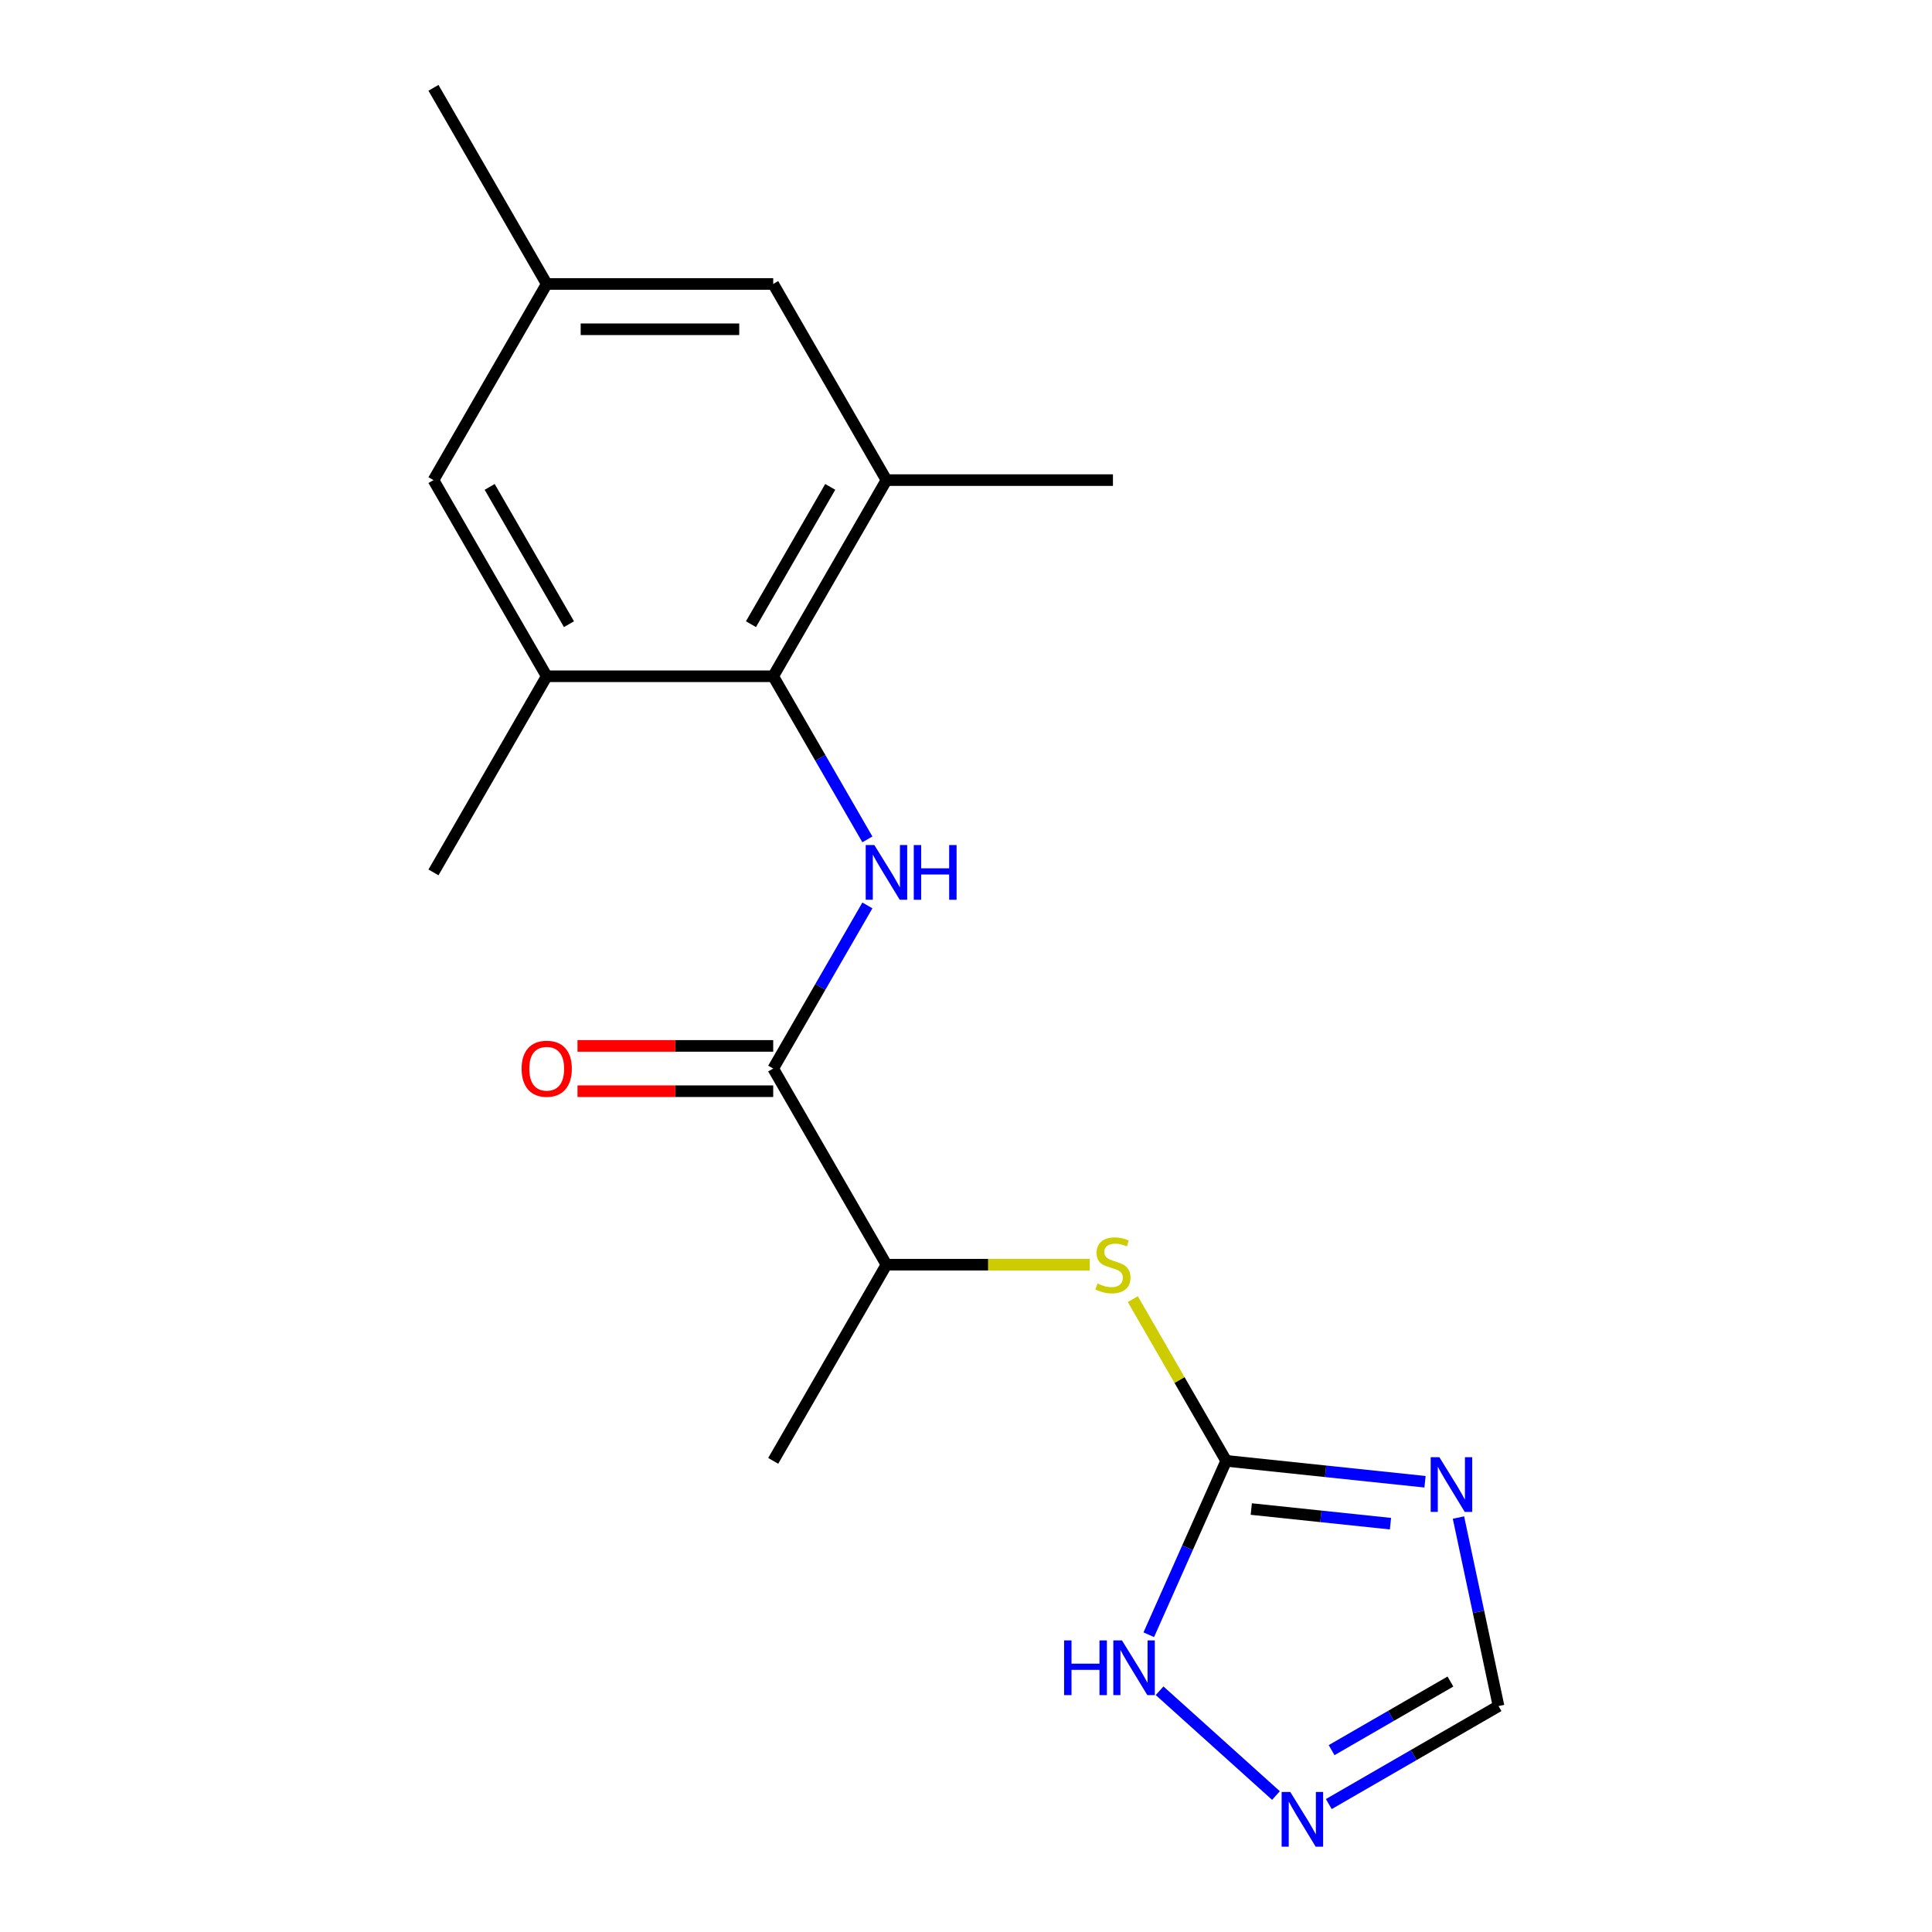 <?xml version='1.0' encoding='iso-8859-1'?>
<svg version='1.1' baseProfile='full'
              xmlns='http://www.w3.org/2000/svg'
                      xmlns:rdkit='http://www.rdkit.org/xml'
                      xmlns:xlink='http://www.w3.org/1999/xlink'
                  xml:space='preserve'
width='1000px' height='1000px' viewBox='0 0 1000 1000'>
<!-- END OF HEADER -->
<rect style='opacity:1.0;fill:#FFFFFF;stroke:none' width='1000' height='1000' x='0' y='0'> </rect>
<path class='bond-0' d='M 737.593,766.952 L 686.133,761.544' style='fill:none;fill-rule:evenodd;stroke:#0000FF;stroke-width:6px;stroke-linecap:butt;stroke-linejoin:miter;stroke-opacity:1' />
<path class='bond-0' d='M 686.133,761.544 L 634.674,756.135' style='fill:none;fill-rule:evenodd;stroke:#000000;stroke-width:6px;stroke-linecap:butt;stroke-linejoin:miter;stroke-opacity:1' />
<path class='bond-0' d='M 719.704,788.648 L 683.683,784.862' style='fill:none;fill-rule:evenodd;stroke:#0000FF;stroke-width:6px;stroke-linecap:butt;stroke-linejoin:miter;stroke-opacity:1' />
<path class='bond-0' d='M 683.683,784.862 L 647.661,781.076' style='fill:none;fill-rule:evenodd;stroke:#000000;stroke-width:6px;stroke-linecap:butt;stroke-linejoin:miter;stroke-opacity:1' />
<path class='bond-9' d='M 754.896,785.48 L 765.267,834.27' style='fill:none;fill-rule:evenodd;stroke:#0000FF;stroke-width:6px;stroke-linecap:butt;stroke-linejoin:miter;stroke-opacity:1' />
<path class='bond-9' d='M 765.267,834.27 L 775.638,883.059' style='fill:none;fill-rule:evenodd;stroke:#000000;stroke-width:6px;stroke-linecap:butt;stroke-linejoin:miter;stroke-opacity:1' />
<path class='bond-5' d='M 634.674,756.135 L 614.637,801.138' style='fill:none;fill-rule:evenodd;stroke:#000000;stroke-width:6px;stroke-linecap:butt;stroke-linejoin:miter;stroke-opacity:1' />
<path class='bond-5' d='M 614.637,801.138 L 594.601,846.141' style='fill:none;fill-rule:evenodd;stroke:#0000FF;stroke-width:6px;stroke-linecap:butt;stroke-linejoin:miter;stroke-opacity:1' />
<path class='bond-6' d='M 634.674,756.135 L 610.508,714.278' style='fill:none;fill-rule:evenodd;stroke:#000000;stroke-width:6px;stroke-linecap:butt;stroke-linejoin:miter;stroke-opacity:1' />
<path class='bond-6' d='M 610.508,714.278 L 586.341,672.42' style='fill:none;fill-rule:evenodd;stroke:#CCCC00;stroke-width:6px;stroke-linecap:butt;stroke-linejoin:miter;stroke-opacity:1' />
<path class='bond-1' d='M 448.959,468.649 L 424.585,510.866' style='fill:none;fill-rule:evenodd;stroke:#0000FF;stroke-width:6px;stroke-linecap:butt;stroke-linejoin:miter;stroke-opacity:1' />
<path class='bond-1' d='M 424.585,510.866 L 400.21,553.084' style='fill:none;fill-rule:evenodd;stroke:#000000;stroke-width:6px;stroke-linecap:butt;stroke-linejoin:miter;stroke-opacity:1' />
<path class='bond-2' d='M 448.959,434.467 L 424.585,392.249' style='fill:none;fill-rule:evenodd;stroke:#0000FF;stroke-width:6px;stroke-linecap:butt;stroke-linejoin:miter;stroke-opacity:1' />
<path class='bond-2' d='M 424.585,392.249 L 400.21,350.032' style='fill:none;fill-rule:evenodd;stroke:#000000;stroke-width:6px;stroke-linecap:butt;stroke-linejoin:miter;stroke-opacity:1' />
<path class='bond-7' d='M 400.21,350.032 L 458.826,248.506' style='fill:none;fill-rule:evenodd;stroke:#000000;stroke-width:6px;stroke-linecap:butt;stroke-linejoin:miter;stroke-opacity:1' />
<path class='bond-7' d='M 388.697,323.08 L 429.729,252.012' style='fill:none;fill-rule:evenodd;stroke:#000000;stroke-width:6px;stroke-linecap:butt;stroke-linejoin:miter;stroke-opacity:1' />
<path class='bond-8' d='M 400.21,350.032 L 282.978,350.032' style='fill:none;fill-rule:evenodd;stroke:#000000;stroke-width:6px;stroke-linecap:butt;stroke-linejoin:miter;stroke-opacity:1' />
<path class='bond-3' d='M 400.21,553.084 L 458.826,654.609' style='fill:none;fill-rule:evenodd;stroke:#000000;stroke-width:6px;stroke-linecap:butt;stroke-linejoin:miter;stroke-opacity:1' />
<path class='bond-13' d='M 400.21,541.36 L 349.56,541.36' style='fill:none;fill-rule:evenodd;stroke:#000000;stroke-width:6px;stroke-linecap:butt;stroke-linejoin:miter;stroke-opacity:1' />
<path class='bond-13' d='M 349.56,541.36 L 298.909,541.36' style='fill:none;fill-rule:evenodd;stroke:#FF0000;stroke-width:6px;stroke-linecap:butt;stroke-linejoin:miter;stroke-opacity:1' />
<path class='bond-13' d='M 400.21,564.807 L 349.56,564.807' style='fill:none;fill-rule:evenodd;stroke:#000000;stroke-width:6px;stroke-linecap:butt;stroke-linejoin:miter;stroke-opacity:1' />
<path class='bond-13' d='M 349.56,564.807 L 298.909,564.807' style='fill:none;fill-rule:evenodd;stroke:#FF0000;stroke-width:6px;stroke-linecap:butt;stroke-linejoin:miter;stroke-opacity:1' />
<path class='bond-4' d='M 687.783,933.782 L 731.71,908.421' style='fill:none;fill-rule:evenodd;stroke:#0000FF;stroke-width:6px;stroke-linecap:butt;stroke-linejoin:miter;stroke-opacity:1' />
<path class='bond-4' d='M 731.71,908.421 L 775.638,883.059' style='fill:none;fill-rule:evenodd;stroke:#000000;stroke-width:6px;stroke-linecap:butt;stroke-linejoin:miter;stroke-opacity:1' />
<path class='bond-4' d='M 689.238,905.869 L 719.987,888.116' style='fill:none;fill-rule:evenodd;stroke:#0000FF;stroke-width:6px;stroke-linecap:butt;stroke-linejoin:miter;stroke-opacity:1' />
<path class='bond-4' d='M 719.987,888.116 L 750.736,870.363' style='fill:none;fill-rule:evenodd;stroke:#000000;stroke-width:6px;stroke-linecap:butt;stroke-linejoin:miter;stroke-opacity:1' />
<path class='bond-19' d='M 660.441,929.366 L 600.202,875.127' style='fill:none;fill-rule:evenodd;stroke:#0000FF;stroke-width:6px;stroke-linecap:butt;stroke-linejoin:miter;stroke-opacity:1' />
<path class='bond-10' d='M 564.047,654.609 L 511.437,654.609' style='fill:none;fill-rule:evenodd;stroke:#CCCC00;stroke-width:6px;stroke-linecap:butt;stroke-linejoin:miter;stroke-opacity:1' />
<path class='bond-10' d='M 511.437,654.609 L 458.826,654.609' style='fill:none;fill-rule:evenodd;stroke:#000000;stroke-width:6px;stroke-linecap:butt;stroke-linejoin:miter;stroke-opacity:1' />
<path class='bond-12' d='M 458.826,248.506 L 400.21,146.98' style='fill:none;fill-rule:evenodd;stroke:#000000;stroke-width:6px;stroke-linecap:butt;stroke-linejoin:miter;stroke-opacity:1' />
<path class='bond-16' d='M 458.826,248.506 L 576.058,248.506' style='fill:none;fill-rule:evenodd;stroke:#000000;stroke-width:6px;stroke-linecap:butt;stroke-linejoin:miter;stroke-opacity:1' />
<path class='bond-11' d='M 282.978,350.032 L 224.362,248.506' style='fill:none;fill-rule:evenodd;stroke:#000000;stroke-width:6px;stroke-linecap:butt;stroke-linejoin:miter;stroke-opacity:1' />
<path class='bond-11' d='M 294.491,323.08 L 253.46,252.012' style='fill:none;fill-rule:evenodd;stroke:#000000;stroke-width:6px;stroke-linecap:butt;stroke-linejoin:miter;stroke-opacity:1' />
<path class='bond-15' d='M 282.978,350.032 L 224.362,451.558' style='fill:none;fill-rule:evenodd;stroke:#000000;stroke-width:6px;stroke-linecap:butt;stroke-linejoin:miter;stroke-opacity:1' />
<path class='bond-17' d='M 458.826,654.609 L 400.21,756.135' style='fill:none;fill-rule:evenodd;stroke:#000000;stroke-width:6px;stroke-linecap:butt;stroke-linejoin:miter;stroke-opacity:1' />
<path class='bond-14' d='M 224.362,248.506 L 282.978,146.98' style='fill:none;fill-rule:evenodd;stroke:#000000;stroke-width:6px;stroke-linecap:butt;stroke-linejoin:miter;stroke-opacity:1' />
<path class='bond-20' d='M 400.21,146.98 L 282.978,146.98' style='fill:none;fill-rule:evenodd;stroke:#000000;stroke-width:6px;stroke-linecap:butt;stroke-linejoin:miter;stroke-opacity:1' />
<path class='bond-20' d='M 382.625,170.427 L 300.563,170.427' style='fill:none;fill-rule:evenodd;stroke:#000000;stroke-width:6px;stroke-linecap:butt;stroke-linejoin:miter;stroke-opacity:1' />
<path class='bond-18' d='M 282.978,146.98 L 224.362,45.455' style='fill:none;fill-rule:evenodd;stroke:#000000;stroke-width:6px;stroke-linecap:butt;stroke-linejoin:miter;stroke-opacity:1' />
<path  class='atom-0' d='M 745.004 754.229
L 754.284 769.229
Q 755.204 770.709, 756.684 773.389
Q 758.164 776.069, 758.244 776.229
L 758.244 754.229
L 762.004 754.229
L 762.004 782.549
L 758.124 782.549
L 748.164 766.149
Q 747.004 764.229, 745.764 762.029
Q 744.564 759.829, 744.204 759.149
L 744.204 782.549
L 740.524 782.549
L 740.524 754.229
L 745.004 754.229
' fill='#0000FF'/>
<path  class='atom-2' d='M 452.566 437.398
L 461.846 452.398
Q 462.766 453.878, 464.246 456.558
Q 465.726 459.238, 465.806 459.398
L 465.806 437.398
L 469.566 437.398
L 469.566 465.718
L 465.686 465.718
L 455.726 449.318
Q 454.566 447.398, 453.326 445.198
Q 452.126 442.998, 451.766 442.318
L 451.766 465.718
L 448.086 465.718
L 448.086 437.398
L 452.566 437.398
' fill='#0000FF'/>
<path  class='atom-2' d='M 472.966 437.398
L 476.806 437.398
L 476.806 449.438
L 491.286 449.438
L 491.286 437.398
L 495.126 437.398
L 495.126 465.718
L 491.286 465.718
L 491.286 452.638
L 476.806 452.638
L 476.806 465.718
L 472.966 465.718
L 472.966 437.398
' fill='#0000FF'/>
<path  class='atom-5' d='M 667.852 927.515
L 677.132 942.515
Q 678.052 943.995, 679.532 946.675
Q 681.012 949.355, 681.092 949.515
L 681.092 927.515
L 684.852 927.515
L 684.852 955.835
L 680.972 955.835
L 671.012 939.435
Q 669.852 937.515, 668.612 935.315
Q 667.412 933.115, 667.052 932.435
L 667.052 955.835
L 663.372 955.835
L 663.372 927.515
L 667.852 927.515
' fill='#0000FF'/>
<path  class='atom-6' d='M 550.772 849.072
L 554.612 849.072
L 554.612 861.112
L 569.092 861.112
L 569.092 849.072
L 572.932 849.072
L 572.932 877.392
L 569.092 877.392
L 569.092 864.312
L 554.612 864.312
L 554.612 877.392
L 550.772 877.392
L 550.772 849.072
' fill='#0000FF'/>
<path  class='atom-6' d='M 580.732 849.072
L 590.012 864.072
Q 590.932 865.552, 592.412 868.232
Q 593.892 870.912, 593.972 871.072
L 593.972 849.072
L 597.732 849.072
L 597.732 877.392
L 593.852 877.392
L 583.892 860.992
Q 582.732 859.072, 581.492 856.872
Q 580.292 854.672, 579.932 853.992
L 579.932 877.392
L 576.252 877.392
L 576.252 849.072
L 580.732 849.072
' fill='#0000FF'/>
<path  class='atom-7' d='M 568.058 664.329
Q 568.378 664.449, 569.698 665.009
Q 571.018 665.569, 572.458 665.929
Q 573.938 666.249, 575.378 666.249
Q 578.058 666.249, 579.618 664.969
Q 581.178 663.649, 581.178 661.369
Q 581.178 659.809, 580.378 658.849
Q 579.618 657.889, 578.418 657.369
Q 577.218 656.849, 575.218 656.249
Q 572.698 655.489, 571.178 654.769
Q 569.698 654.049, 568.618 652.529
Q 567.578 651.009, 567.578 648.449
Q 567.578 644.889, 569.978 642.689
Q 572.418 640.489, 577.218 640.489
Q 580.498 640.489, 584.218 642.049
L 583.298 645.129
Q 579.898 643.729, 577.338 643.729
Q 574.578 643.729, 573.058 644.889
Q 571.538 646.009, 571.578 647.969
Q 571.578 649.489, 572.338 650.409
Q 573.138 651.329, 574.258 651.849
Q 575.418 652.369, 577.338 652.969
Q 579.898 653.769, 581.418 654.569
Q 582.938 655.369, 584.018 657.009
Q 585.138 658.609, 585.138 661.369
Q 585.138 665.289, 582.498 667.409
Q 579.898 669.489, 575.538 669.489
Q 573.018 669.489, 571.098 668.929
Q 569.218 668.409, 566.978 667.489
L 568.058 664.329
' fill='#CCCC00'/>
<path  class='atom-14' d='M 269.978 553.164
Q 269.978 546.364, 273.338 542.564
Q 276.698 538.764, 282.978 538.764
Q 289.258 538.764, 292.618 542.564
Q 295.978 546.364, 295.978 553.164
Q 295.978 560.044, 292.578 563.964
Q 289.178 567.844, 282.978 567.844
Q 276.738 567.844, 273.338 563.964
Q 269.978 560.084, 269.978 553.164
M 282.978 564.644
Q 287.298 564.644, 289.618 561.764
Q 291.978 558.844, 291.978 553.164
Q 291.978 547.604, 289.618 544.804
Q 287.298 541.964, 282.978 541.964
Q 278.658 541.964, 276.298 544.764
Q 273.978 547.564, 273.978 553.164
Q 273.978 558.884, 276.298 561.764
Q 278.658 564.644, 282.978 564.644
' fill='#FF0000'/>
</svg>
